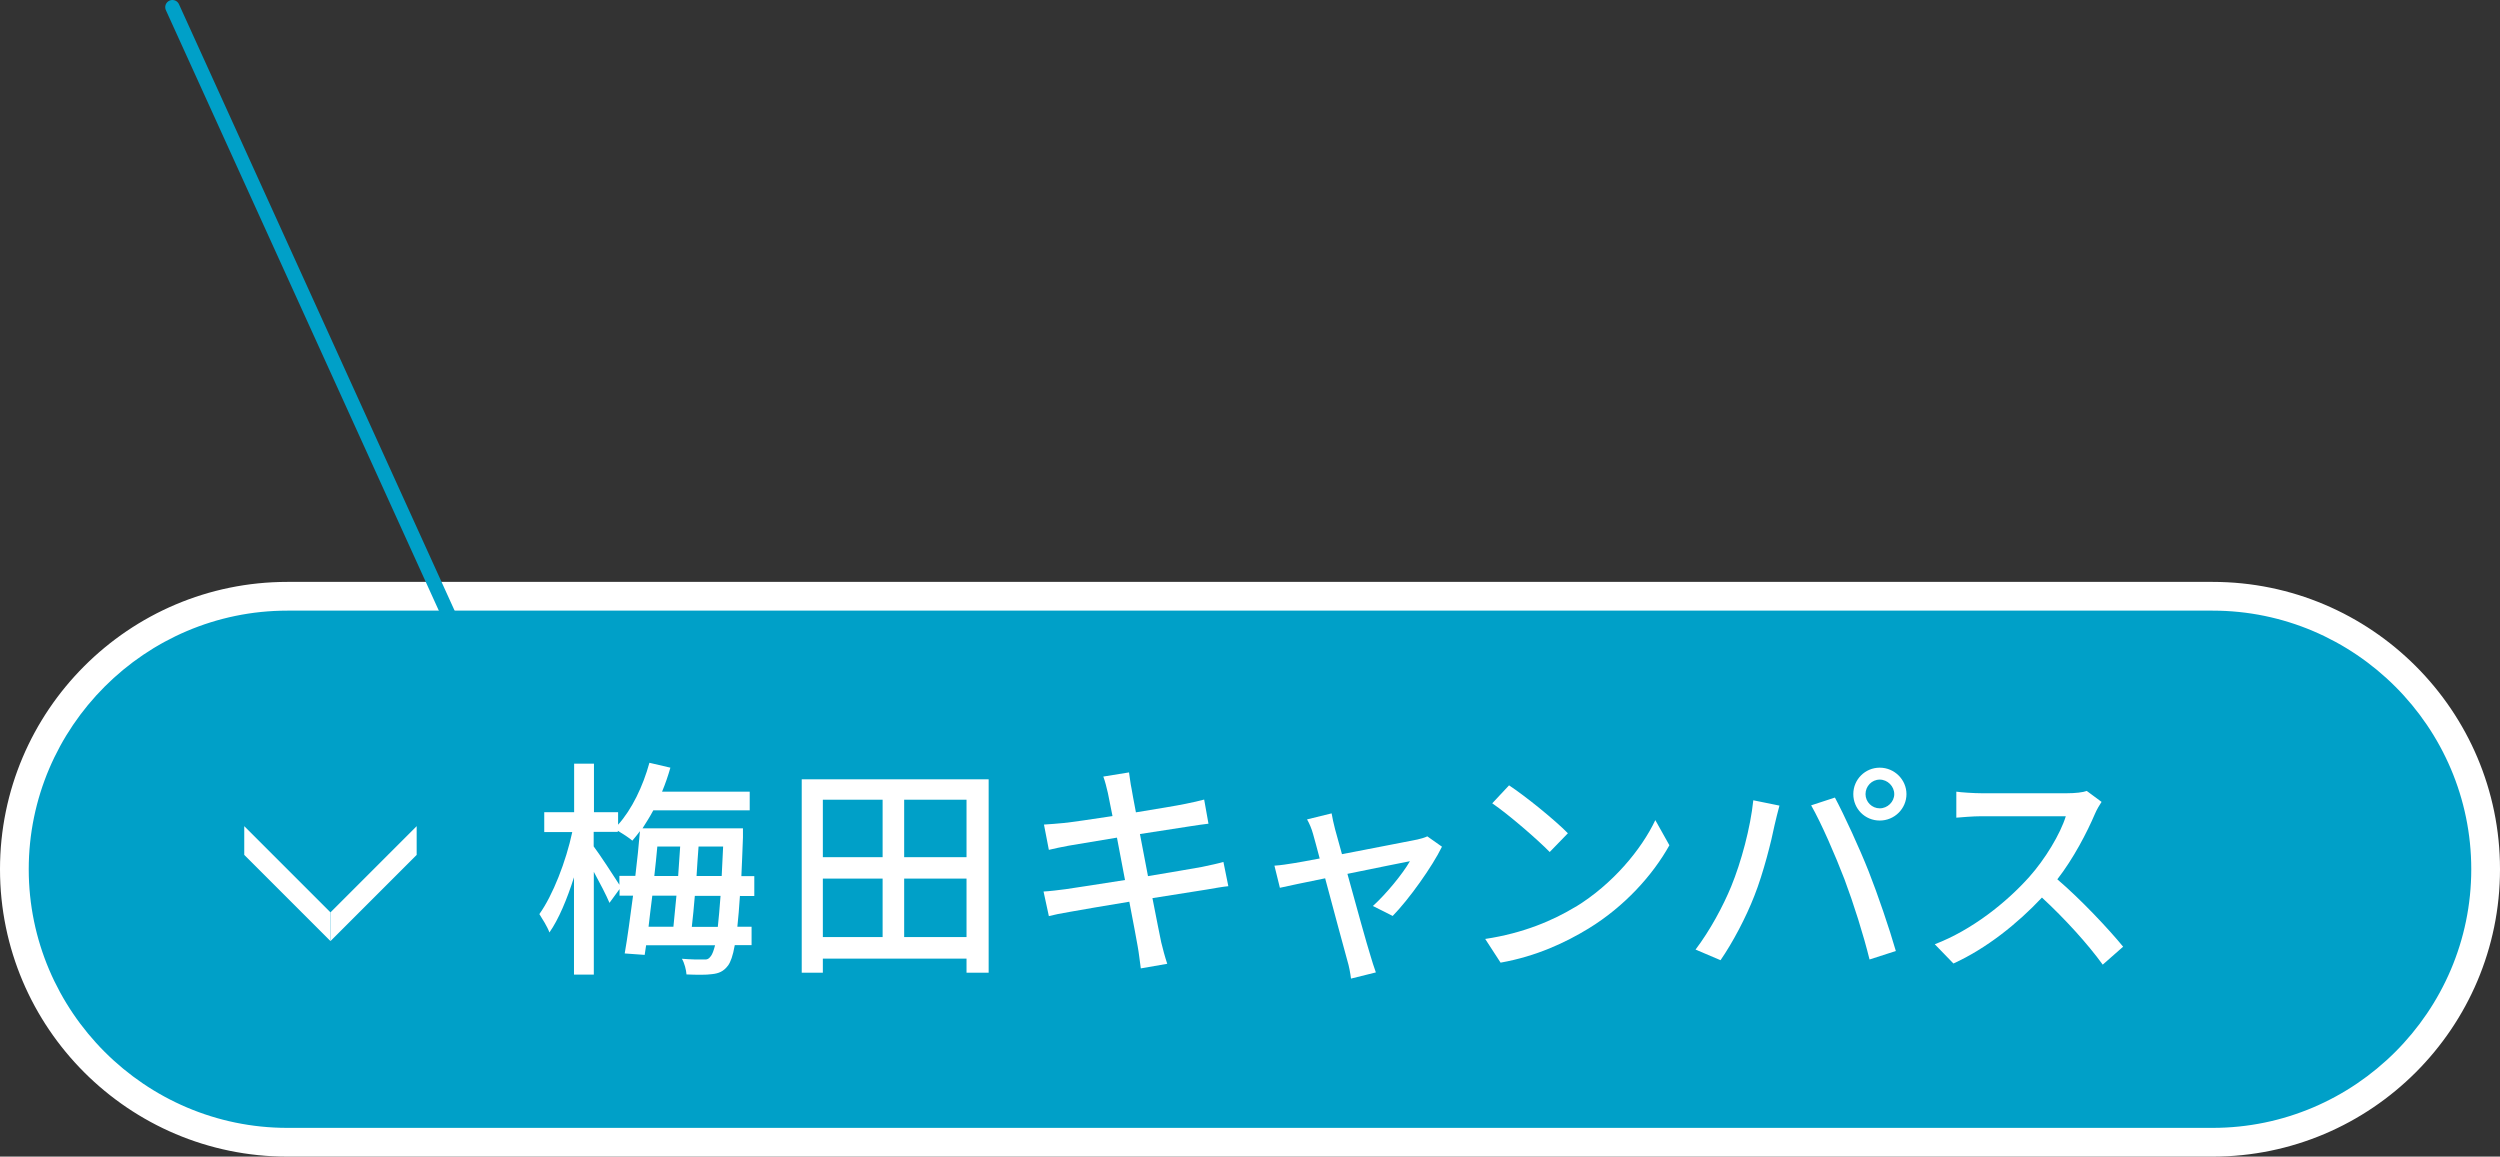 <?xml version="1.0" encoding="UTF-8"?>
<svg id="_レイヤー_2" data-name="レイヤー 2" xmlns="http://www.w3.org/2000/svg" width="174" height="80.5" viewBox="0 0 174 80.5">
  <rect x="0" y="0" width="174" height="80.5" fill="#333333" stroke="none"/>
  <defs>
    <style>
      .cls-1 {
        fill: #fff;
      }

      .cls-2 {
        fill: #00a0c8;
      }

      .cls-3 {
        fill: none;
        stroke: #00a0c8;
        stroke-linecap: round;
        stroke-miterlimit: 10;
      }
    </style>
  </defs>
  <g id="_アンカー" data-name="アンカー">
    <g>
      <g>
        <g>
          <g>
            <path class="cls-2" d="m20,79.5c-10.48,0-19-8.52-19-19s8.52-19,19-19h134c10.48,0,19,8.52,19,19s-8.52,19-19,19H20Z"/>
            <path class="cls-1" d="m154,42.5c9.9,0,18,8.1,18,18s-8.1,18-18,18H20c-9.9,0-18-8.1-18-18s8.1-18,18-18h134m0-2H20C8.97,40.5,0,49.47,0,60.5s8.97,20,20,20h134c11.03,0,20-8.97,20-20s-8.97-20-20-20h0Z"/>
          </g>
          <g>
            <path class="cls-1" d="m51.5,62.34c-.06.85-.11,1.57-.18,2.16h.99v1.28h-1.17c-.13.75-.29,1.17-.46,1.41-.32.43-.66.56-1.12.61-.42.06-1.07.05-1.78.02-.02-.3-.14-.8-.32-1.09.64.05,1.2.06,1.49.05.26.02.38-.03.53-.24.1-.13.19-.37.29-.75h-4.8l-.1.67-1.39-.1c.19-1.07.38-2.51.58-4.02h-.94v-.46l-.7.96c-.21-.51-.67-1.39-1.09-2.16v7.15h-1.38v-6.77c-.48,1.52-1.07,2.93-1.71,3.84-.14-.4-.5-.96-.7-1.28.94-1.31,1.86-3.68,2.29-5.71h-1.95v-1.38h2.08v-3.38h1.38v3.38h1.68v.87c.96-1.07,1.73-2.67,2.18-4.31l1.46.34c-.16.56-.35,1.12-.58,1.67h6.1v1.3h-6.71c-.24.45-.5.86-.75,1.25h6.99v.64c-.03,1.01-.08,1.89-.11,2.69h.9v1.38h-.98Zm-7.28-1.38c.13-1.07.24-2.15.32-3.11-.18.24-.35.45-.53.66-.21-.19-.66-.48-1.01-.69v.08h-1.68v1.01c.4.53,1.41,2.07,1.79,2.67v-.62h1.1Zm1.18,1.38c-.1.75-.18,1.49-.26,2.16h1.73c.06-.64.14-1.38.21-2.16h-1.68Zm.35-3.42c-.06.67-.13,1.36-.21,2.05h1.66c.05-.7.1-1.39.14-2.05h-1.6Zm4.21,5.59c.06-.58.13-1.28.19-2.16h-1.79c-.06.79-.14,1.52-.21,2.16h1.81Zm.27-3.54c.03-.62.06-1.3.1-2.05h-1.71c-.05.66-.1,1.36-.14,2.05h1.76Z"/>
            <path class="cls-1" d="m68.81,54.24v13.46h-1.54v-.98h-10v.98h-1.47v-13.46h13.01Zm-11.54,1.42v4h4.16v-4h-4.16Zm0,9.56h4.16v-4.07h-4.16v4.07Zm10-9.56h-4.34v4h4.34v-4Zm0,9.56v-4.07h-4.34v4.07h4.34Z"/>
            <path class="cls-1" d="m85.49,61.68c-.37.03-.94.14-1.55.24-.83.13-2.24.35-3.73.59.29,1.44.51,2.64.61,3.07.11.46.26,1.02.42,1.5l-1.84.32c-.08-.56-.13-1.07-.22-1.55-.06-.4-.3-1.6-.58-3.09-1.74.29-3.36.56-4.11.7-.66.11-1.14.21-1.49.3l-.37-1.71c.4-.02,1.07-.1,1.52-.16.78-.11,2.42-.37,4.15-.64l-.56-2.95c-1.47.24-2.8.46-3.36.56-.54.1-.96.19-1.38.29l-.34-1.76c.45-.03.9-.06,1.39-.11.59-.06,1.92-.26,3.38-.48-.16-.8-.27-1.38-.32-1.6-.1-.43-.19-.8-.32-1.15l1.79-.29c.05.3.1.8.18,1.15.03.19.14.8.3,1.63,1.46-.24,2.82-.46,3.44-.59.5-.1.99-.21,1.31-.3l.3,1.68c-.29.03-.83.11-1.28.18-.7.11-2.05.32-3.49.54l.56,2.93c1.55-.26,2.98-.5,3.75-.64.61-.13,1.14-.24,1.5-.35l.34,1.68Z"/>
            <path class="cls-1" d="m95.55,63.06c.91-.82,2.08-2.24,2.58-3.12-.38.08-2.34.46-4.35.88.62,2.26,1.36,4.93,1.6,5.68.08.29.27.88.38,1.18l-1.73.43c-.05-.38-.13-.85-.26-1.27-.22-.78-.94-3.47-1.54-5.71-1.44.29-2.71.56-3.15.66l-.38-1.54c.46-.03.88-.1,1.39-.18.22-.03.9-.16,1.76-.32-.19-.75-.37-1.36-.46-1.7-.11-.4-.26-.74-.42-1.02l1.71-.42c.05.32.14.7.24,1.1l.48,1.74c2.16-.42,4.67-.9,5.25-1.02.22-.05.51-.13.69-.22l1.02.72c-.67,1.38-2.31,3.68-3.43,4.82l-1.39-.7Z"/>
            <path class="cls-1" d="m109.66,63.12c2.58-1.58,4.58-3.99,5.55-6.04l.98,1.75c-1.15,2.07-3.12,4.26-5.62,5.79-1.62.99-3.65,1.94-6.13,2.38l-1.07-1.65c2.67-.4,4.75-1.3,6.29-2.24Zm-.54-5.12l-1.26,1.3c-.83-.85-2.82-2.58-4-3.39l1.17-1.25c1.14.75,3.2,2.42,4.1,3.34Z"/>
            <path class="cls-1" d="m122.03,55.7l1.82.37c-.11.4-.26,1.01-.34,1.36-.21,1.06-.78,3.35-1.41,4.93-.58,1.49-1.49,3.22-2.35,4.47l-1.74-.74c1.01-1.33,1.92-3.03,2.48-4.39.7-1.71,1.34-4.08,1.54-6Zm4.03.35l1.65-.54c.64,1.2,1.71,3.52,2.35,5.14.61,1.54,1.46,4.03,1.89,5.54l-1.83.59c-.43-1.74-1.1-3.86-1.74-5.57-.64-1.67-1.63-3.95-2.32-5.15Zm4.77-2.62c1.02,0,1.86.83,1.86,1.84s-.83,1.84-1.86,1.84-1.84-.82-1.84-1.84.82-1.84,1.84-1.84Zm0,2.83c.54,0,1.01-.45,1.01-.99s-.46-1.01-1.01-1.01-.99.46-.99,1.01.45.99.99.99Z"/>
            <path class="cls-1" d="m146.27,55.81c-.11.16-.35.56-.46.83-.56,1.31-1.5,3.12-2.62,4.56,1.65,1.41,3.58,3.47,4.58,4.69l-1.42,1.25c-1.04-1.44-2.64-3.2-4.23-4.67-1.71,1.82-3.86,3.54-6.16,4.59l-1.3-1.34c2.59-.99,4.99-2.91,6.58-4.69,1.09-1.22,2.16-2.98,2.54-4.22h-5.87c-.62,0-1.49.08-1.75.1v-1.81c.32.05,1.25.11,1.75.11h5.94c.59,0,1.12-.06,1.39-.16l1.04.77Z"/>
          </g>
        </g>
        <g>
          <polygon class="cls-1" points="29 57.5 29 59.5 23 65.5 23 63.5 29 57.5"/>
          <polygon class="cls-1" points="17 57.5 17 59.5 23 65.5 23 63.5 17 57.5"/>
        </g>
      </g>
      <line class="cls-3" x1="12" y1=".5" x2="32" y2="44.5"/>
    </g>
  </g>
</svg>